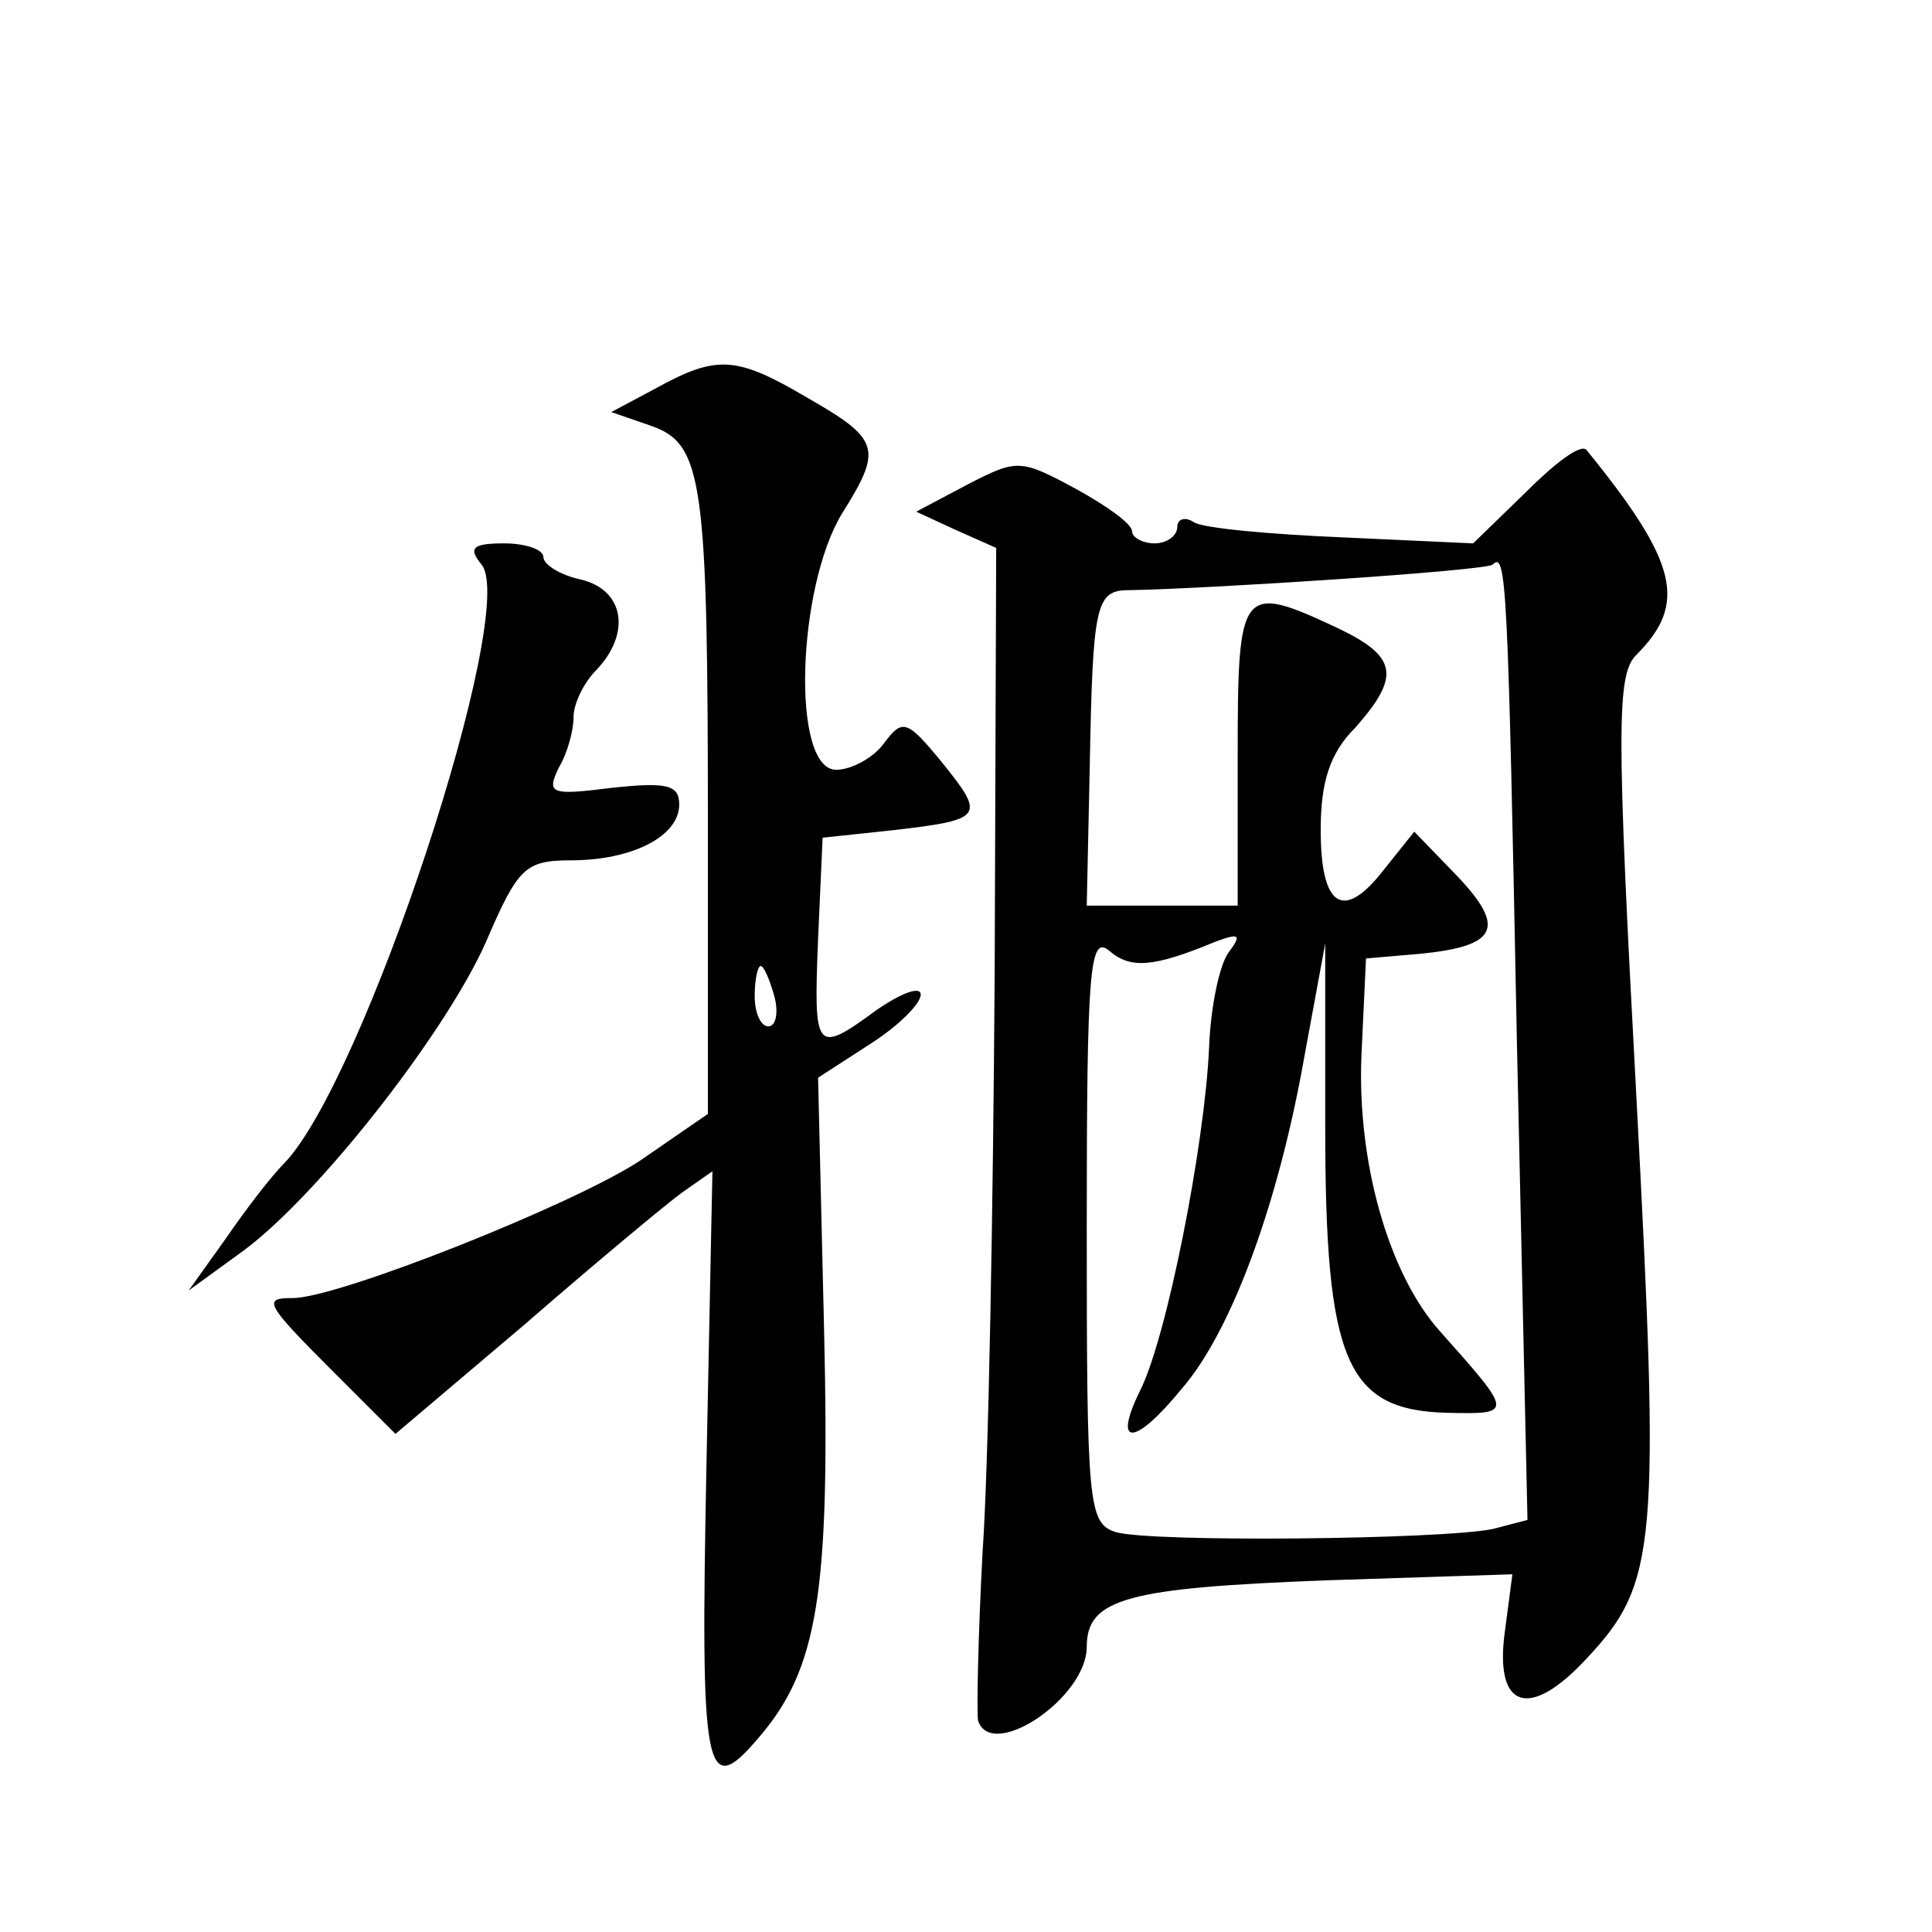 <?xml version="1.0" standalone="no"?>
<!DOCTYPE svg PUBLIC "-//W3C//DTD SVG 20010904//EN"
 "http://www.w3.org/TR/2001/REC-SVG-20010904/DTD/svg10.dtd">
<svg version="1.0" xmlns="http://www.w3.org/2000/svg"
 width="128pt" height="128pt" viewBox="0 0 128 128"
 preserveAspectRatio="xMidYMid meet">
<g transform="translate(0,128) scale(0.1,-0.1)"
fill="#0" stroke="none">
<path d="M435 1023 l-30 -16 26 -9 c35 -12 38 -36 38 -270 l0 -186 -45 -31 c-44
-29 -200 -91 -230 -91 -20 0 -19 -3 27 -49 l41 -41 85 72 c46 40 94 80 105 88 l20
14 -4 -197 c-4 -202 -1 -220 34 -179 40 46 48 96 44 270 l-4 168 34 22 c19 12 34
27 34 33 0 6 -13 1 -29 -10 -41 -30 -42 -28 -39 47 l3 67 47 5 c60 7 61 9 32 45
-23 28 -26 29 -38 13 -7 -10 -22 -18 -32 -18 -30 0 -26 121 4 170 27 43 25 49 -24
77 -46 27 -59 28 -99 6z m78 -403 c3 -11 1 -20 -4 -20 -5 0 -9 9 -9 20 0 11 2 20
4 20 2 0 6 -9 9 -20z M1011 954 l-35 -34 -87 4 c-47 2 -92 6 -98 10 -6 4 -11 2
-11 -3 0 -6 -7 -11 -15 -11 -8 0 -15 4 -15 8 0 5 -17 17 -37 28 -37 20 -39 20 -72
3 l-34 -18 26 -12 27 -12 -1 -281 c-1 -155 -4 -327 -8 -384 -3 -56 -4 -107 -3 -112
9 -27 72 15 72 49 0 32 27 39 159 44 l123 4 -5 -38 c-7 -51 16 -59 54 -18 47 50
49 74 33 375 -13 241 -13 277 0 290 34 34 28 61 -33 136 -4 4 -21 -9 -40 -28z m-6
-365 l7 -316 -23 -6 c-34 -7 -227 -9 -250 -2 -18 6 -19 18 -19 202 0 172 2 194
15 183 14 -12 29 -11 70 6 16 6 18 5 9 -7 -6 -8 -12 -36 -13 -64 -3 -64 -28 -192
-46 -227 -18 -37 -3 -36 28 2 33 38 64 123 81 219 l14 76 0 -122 c0 -155 14 -187
80 -189 45 -1 45 -1 -4 54 -34 38 -55 112 -52 183 l3 64 35 3 c52 5 58 17 26 51
l-29 30 -20 -25 c-27 -35 -42 -25 -42 26 0 32 6 51 23 68 30 34 28 47 -12 66 -64
30 -66 27 -66 -84 l0 -100 -50 0 -50 0 2 93 c2 107 4 116 26 116 55 1 238 13 241
17 9 9 10 -11 16 -317z M319 906 c25 -30 -78 -343 -131 -397 -8 -8 -25 -30 -38
-49 l-25 -35 33 24 c50 35 137 146 164 207 21 49 26 54 56 54 41 0 72 16 72 37
0 13 -8 15 -45 11 -40 -5 -43 -4 -35 13 6 10 10 25 10 34 0 9 7 23 15 31 23 24
19 53 -10 60 -14 3 -25 10 -25 15 0 5 -12 9 -26 9 -21 0 -24 -3 -15 -14z"/>
</g>
</svg>
